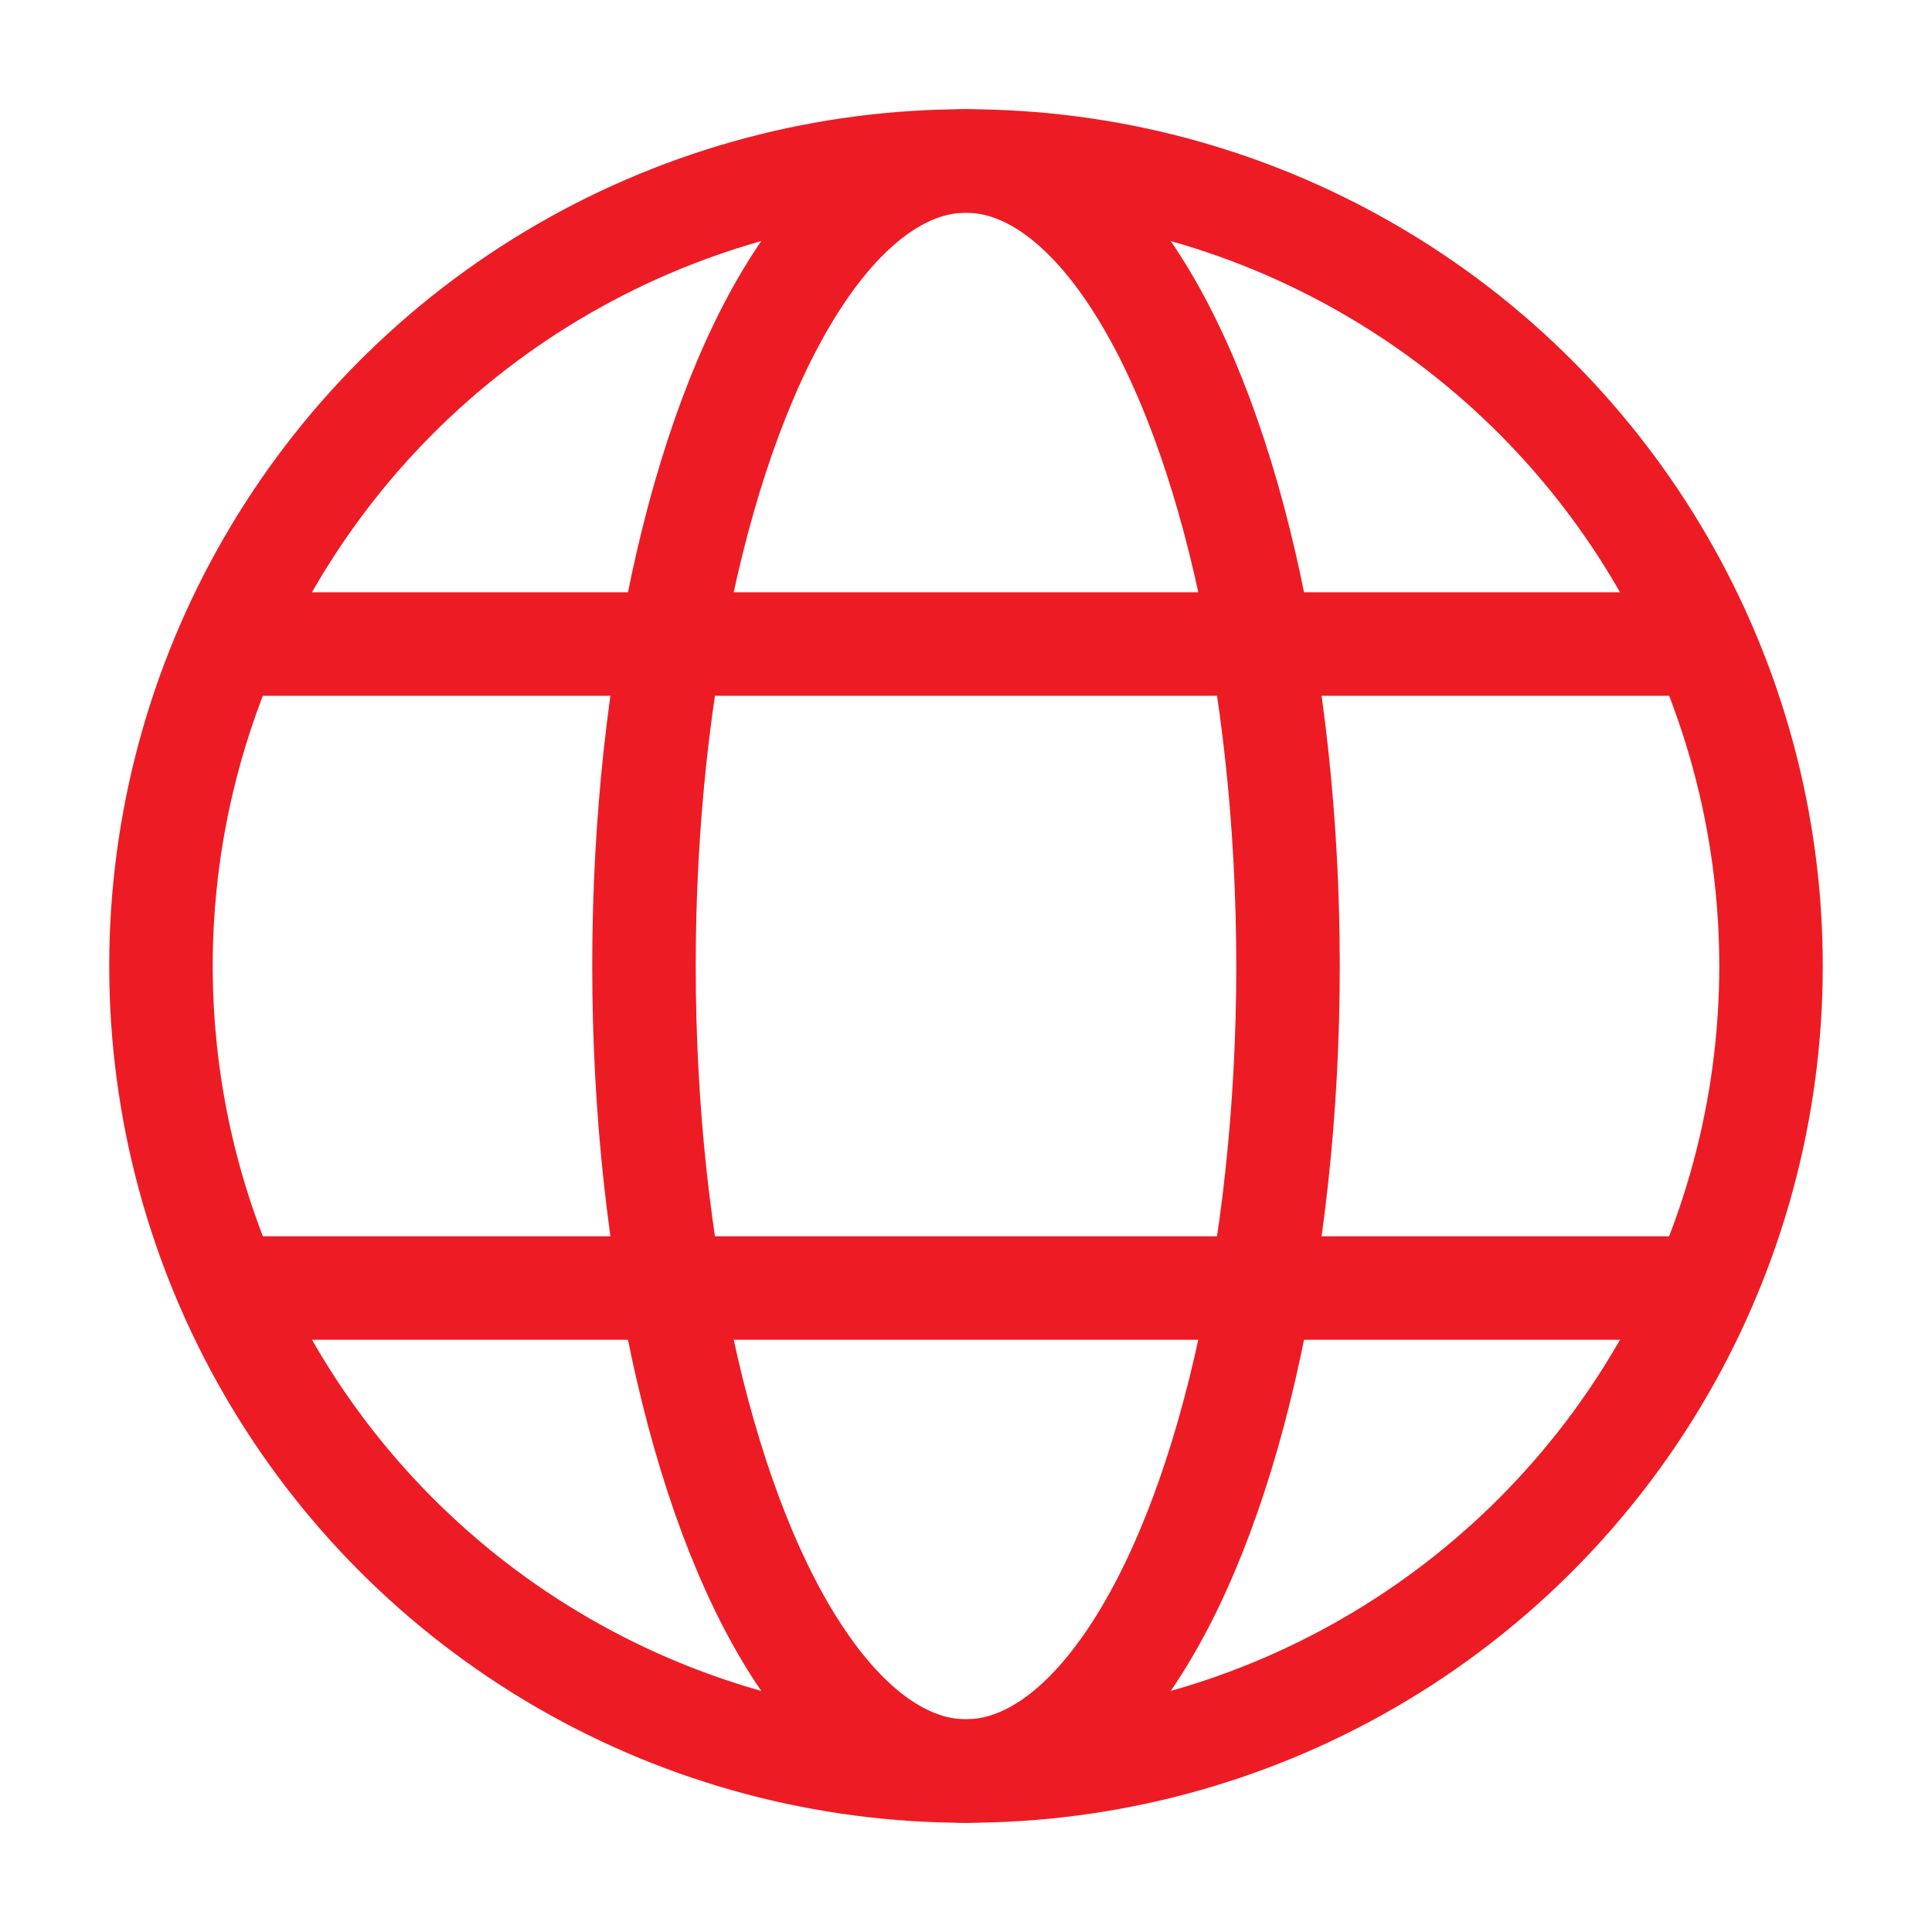 <svg width="28" height="28" viewBox="0 0 28 28" fill="none" xmlns="http://www.w3.org/2000/svg">
<circle cx="14" cy="14" r="11.667" stroke="#ED1C24" stroke-width="1.5" stroke-linejoin="round"/>
<ellipse cx="14" cy="14" rx="4.667" ry="11.667" stroke="#ED1C24" stroke-width="1.5" stroke-linejoin="round"/>
<path d="M3.5 9.334H24.268" stroke="#ED1C24" stroke-width="1.5" stroke-linecap="round" stroke-linejoin="round"/>
<path d="M3.5 18.667H24.268" stroke="#ED1C24" stroke-width="1.5" stroke-linecap="round" stroke-linejoin="round"/>
</svg>
